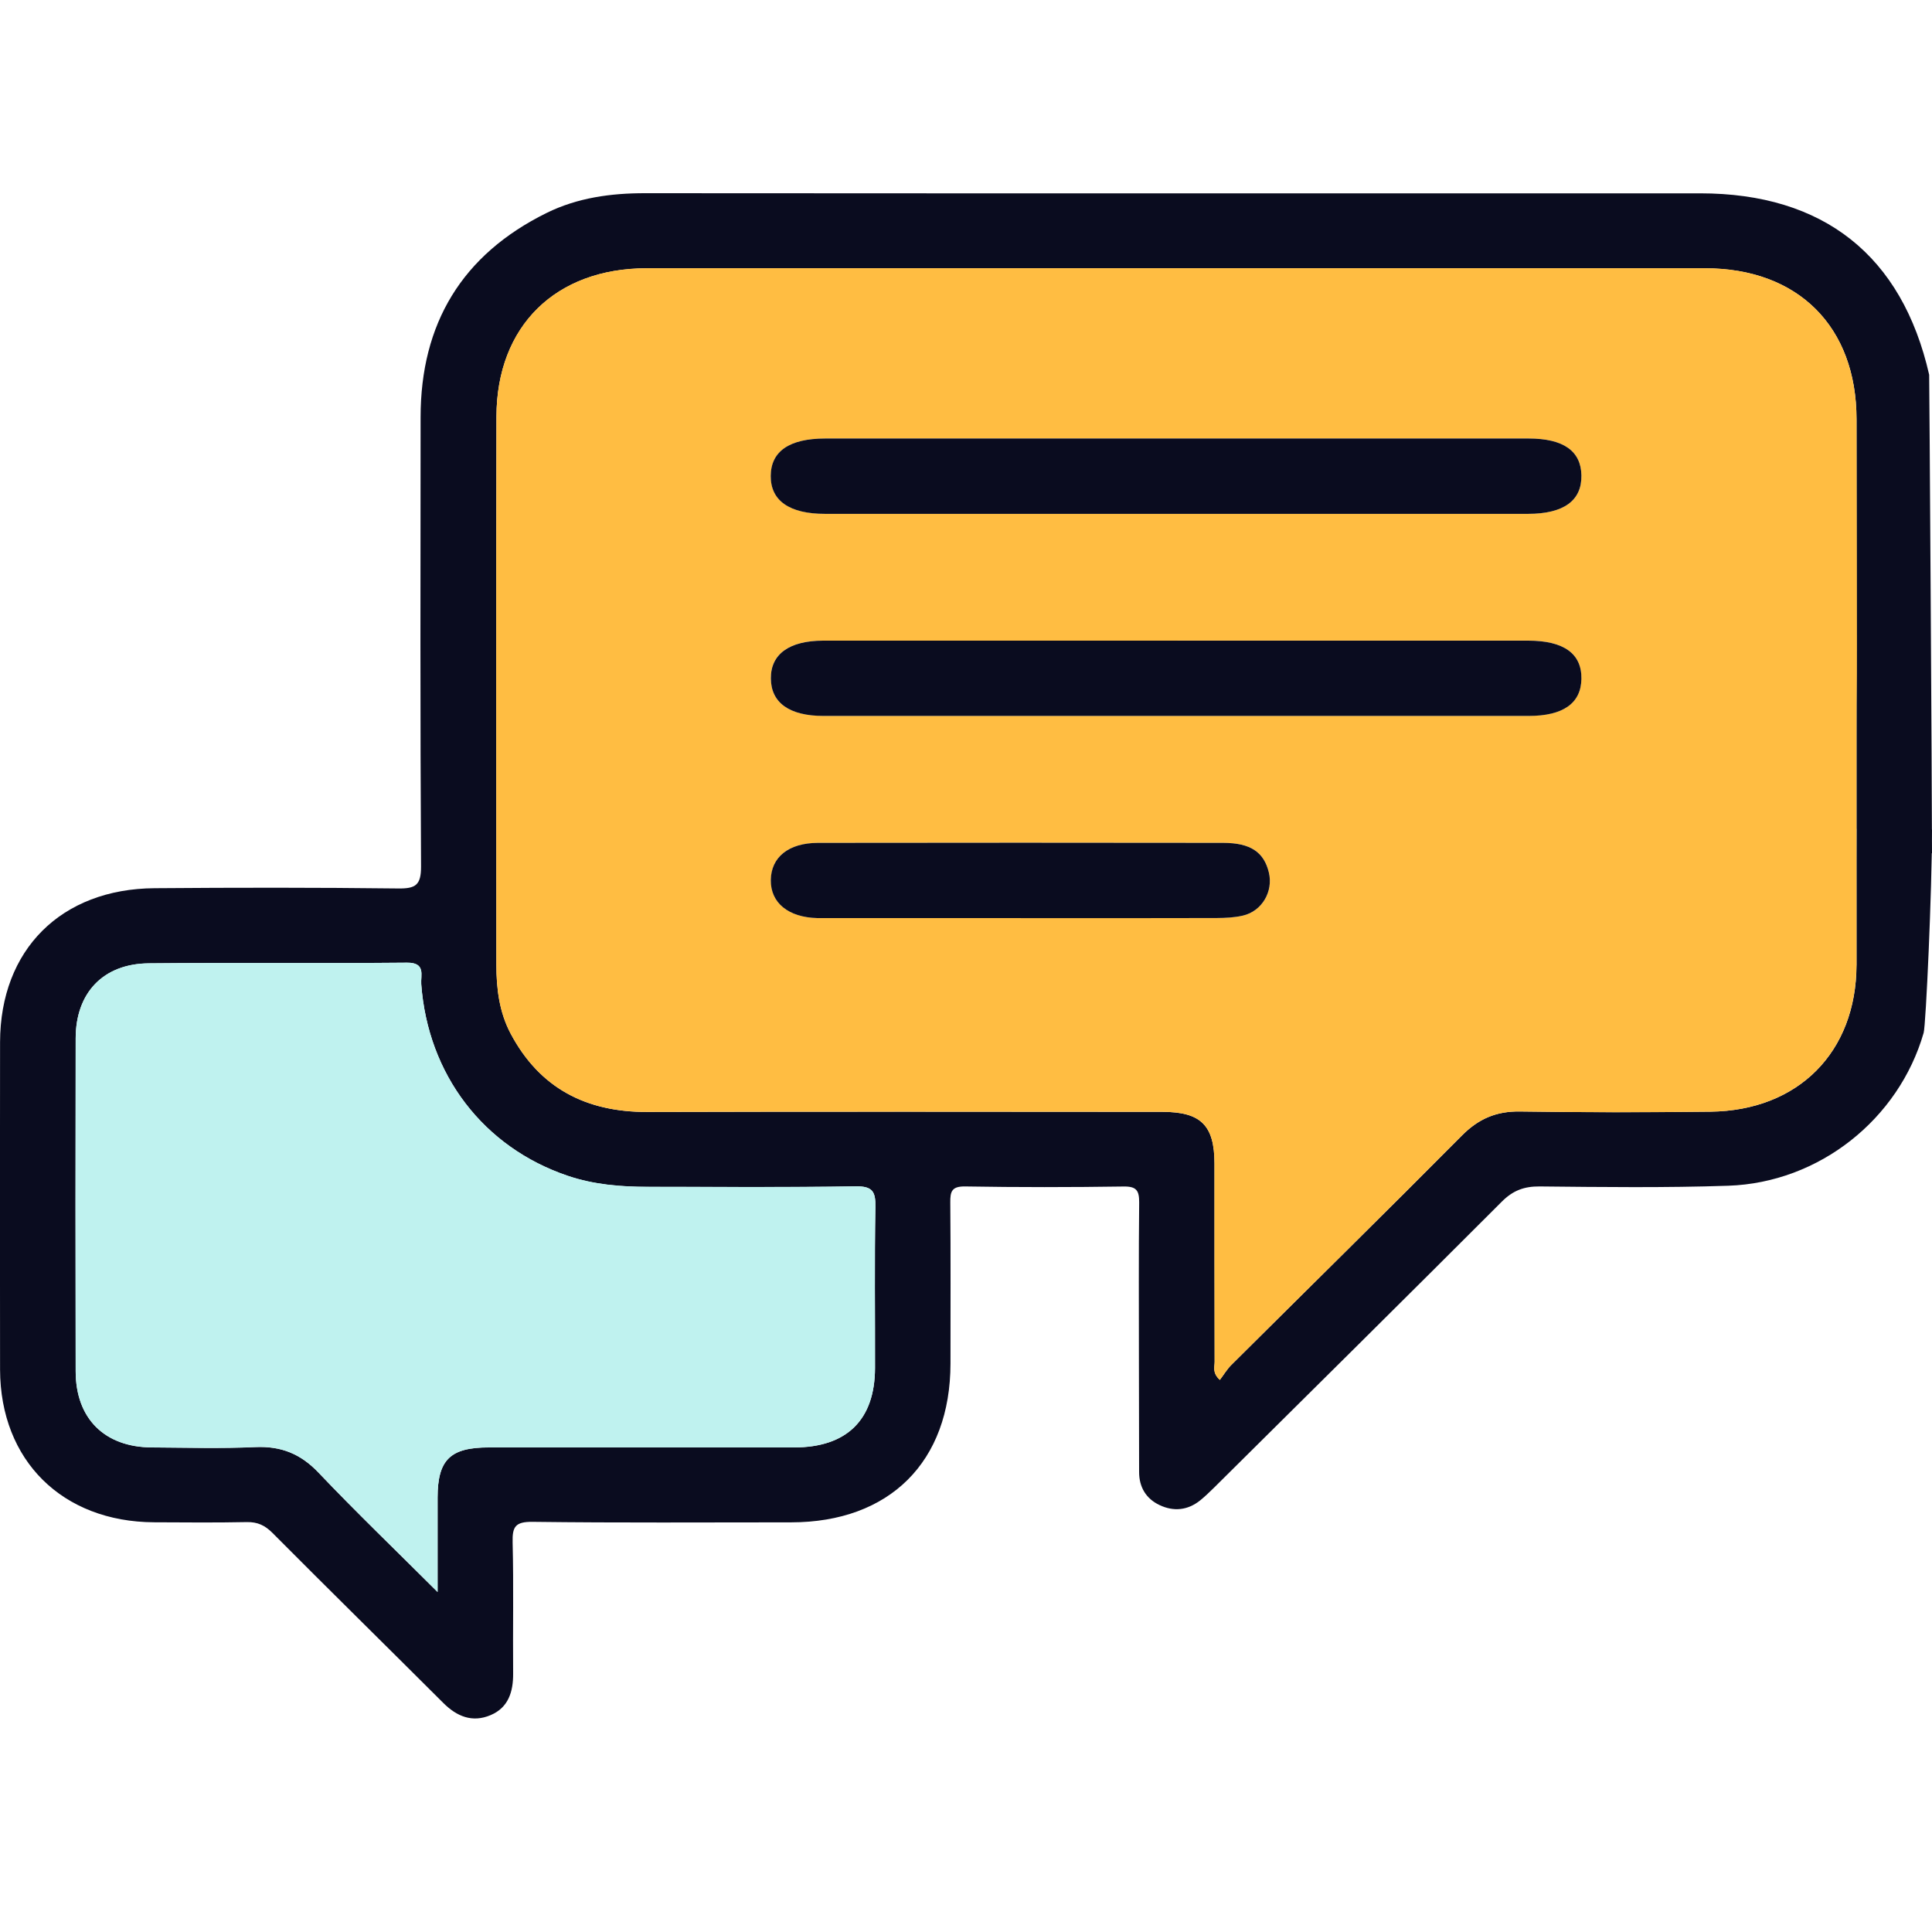 <svg width="30" height="30" viewBox="0 0 30 30" fill="none" xmlns="http://www.w3.org/2000/svg">
<g clip-path="url(#clip0_3192_934)">
<path d="M29.87 16.039C29.484 17.378 28.25 18.364 26.837 18.412C25.862 18.445 24.884 18.433 23.908 18.423C23.666 18.421 23.493 18.486 23.32 18.659C21.835 20.145 20.341 21.623 18.85 23.102C18.781 23.17 18.71 23.238 18.635 23.299C18.442 23.453 18.224 23.474 18.006 23.371C17.796 23.272 17.688 23.092 17.688 22.858C17.686 22.286 17.686 21.714 17.685 21.143C17.685 20.32 17.68 19.496 17.689 18.673C17.69 18.488 17.649 18.421 17.447 18.424C16.627 18.436 15.806 18.437 14.987 18.423C14.778 18.42 14.754 18.501 14.756 18.674C14.763 19.507 14.759 20.34 14.759 21.173C14.758 22.698 13.815 23.638 12.283 23.639C10.945 23.639 9.607 23.648 8.27 23.631C7.999 23.628 7.954 23.709 7.96 23.951C7.977 24.629 7.962 25.307 7.968 25.985C7.97 26.269 7.895 26.515 7.619 26.632C7.335 26.753 7.093 26.654 6.881 26.441C6 25.561 5.112 24.689 4.234 23.806C4.115 23.686 4 23.631 3.829 23.635C3.351 23.645 2.872 23.64 2.393 23.638C0.968 23.631 0.005 22.679 0.001 21.268C-0.002 19.573 -0.001 17.877 0.001 16.182C0.004 14.748 0.948 13.802 2.401 13.792C3.661 13.782 4.92 13.781 6.18 13.796C6.454 13.8 6.539 13.744 6.538 13.454C6.524 11.129 6.529 8.804 6.531 6.479C6.531 5.026 7.173 3.955 8.489 3.306C8.968 3.07 9.488 2.999 10.023 3C13.636 3.004 17.249 3.002 20.862 3.002C22.708 3.002 24.553 3.002 26.399 3.002C28.316 3.002 29.535 3.969 29.956 5.819C29.959 5.832 30 12.336 30 13.247C29.853 13.45 28.829 13.364 28.828 12.859C28.828 12.297 28.828 7.071 28.828 6.509C28.827 5.071 27.92 4.166 26.475 4.166C20.998 4.165 15.521 4.165 10.044 4.166C8.63 4.166 7.713 5.062 7.709 6.466C7.702 9.304 7.706 12.142 7.708 14.979C7.708 15.349 7.752 15.714 7.929 16.049C8.379 16.897 9.1 17.27 10.055 17.267C12.72 17.259 15.385 17.264 18.05 17.265C18.649 17.265 18.858 17.475 18.859 18.069C18.86 19.095 18.858 20.122 18.861 21.148C18.861 21.227 18.822 21.318 18.942 21.427C19.002 21.348 19.052 21.263 19.12 21.195C20.312 20.009 21.512 18.83 22.697 17.636C22.956 17.374 23.232 17.254 23.602 17.259C24.588 17.274 25.574 17.274 26.56 17.262C27.925 17.246 28.823 16.338 28.828 14.986C28.83 14.376 28.826 13.474 28.829 12.864C28.832 12.436 29.863 12.664 30 12.884C30 13.814 29.906 15.916 29.87 16.04L29.87 16.039ZM6.795 24.72C6.795 24.177 6.794 23.715 6.795 23.253C6.796 22.667 6.991 22.476 7.591 22.476C9.172 22.476 10.753 22.476 12.334 22.476C13.149 22.475 13.584 22.048 13.587 21.245C13.589 20.412 13.578 19.579 13.593 18.747C13.598 18.502 13.55 18.417 13.279 18.422C12.206 18.44 11.132 18.429 10.058 18.43C9.637 18.43 9.222 18.396 8.819 18.26C7.506 17.816 6.645 16.688 6.541 15.282C6.531 15.144 6.615 14.947 6.32 14.949C4.983 14.961 3.646 14.946 2.309 14.959C1.602 14.966 1.176 15.416 1.175 16.124C1.171 17.847 1.172 19.57 1.175 21.294C1.176 22.027 1.622 22.471 2.355 22.476C2.891 22.479 3.429 22.495 3.964 22.471C4.366 22.453 4.67 22.576 4.947 22.869C5.529 23.481 6.14 24.067 6.795 24.721V24.72Z" fill="#0A0C1F"/>
<path d="M28.827 14.985C28.822 16.337 27.924 17.245 26.559 17.262C25.573 17.273 24.587 17.274 23.601 17.259C23.232 17.253 22.956 17.373 22.697 17.635C21.512 18.829 20.312 20.008 19.119 21.195C19.052 21.262 19.002 21.347 18.942 21.427C18.821 21.318 18.861 21.226 18.861 21.148C18.857 20.121 18.859 19.094 18.858 18.068C18.858 17.475 18.649 17.265 18.05 17.264C15.385 17.263 12.719 17.259 10.054 17.266C9.099 17.269 8.378 16.896 7.928 16.048C7.751 15.713 7.708 15.349 7.707 14.979C7.706 12.141 7.702 9.303 7.709 6.465C7.712 5.061 8.629 4.165 10.043 4.165C15.52 4.164 20.997 4.164 26.474 4.165C27.919 4.165 28.826 5.07 28.828 6.508C28.828 7.07 28.839 10.408 28.831 10.703C28.823 10.992 28.83 14.375 28.828 14.985H28.827ZM18.256 7.978C20.08 7.978 21.905 7.978 23.73 7.978C24.282 7.978 24.564 7.773 24.556 7.381C24.549 7.001 24.275 6.809 23.735 6.809C20.096 6.809 16.456 6.809 12.817 6.809C12.258 6.809 11.971 7.007 11.969 7.39C11.967 7.774 12.258 7.978 12.812 7.978C14.627 7.978 16.442 7.978 18.256 7.978H18.256ZM18.285 9.948C16.45 9.948 14.616 9.947 12.781 9.948C12.253 9.948 11.967 10.157 11.969 10.534C11.972 10.912 12.256 11.116 12.787 11.116C16.436 11.116 20.086 11.116 23.734 11.116C24.272 11.116 24.548 10.922 24.555 10.542C24.563 10.149 24.284 9.948 23.728 9.947C21.913 9.947 20.098 9.947 18.283 9.947L18.285 9.948ZM15.852 14.256C16.867 14.256 17.881 14.257 18.896 14.254C19.032 14.254 19.171 14.248 19.302 14.217C19.598 14.147 19.774 13.843 19.703 13.548C19.628 13.231 19.42 13.088 18.994 13.088C16.897 13.085 14.799 13.085 12.702 13.088C12.244 13.088 11.974 13.311 11.97 13.665C11.966 14.018 12.241 14.244 12.692 14.255C12.751 14.257 12.809 14.255 12.868 14.255C13.863 14.255 14.858 14.255 15.853 14.255L15.852 14.256Z" fill="#FFBD42"/>
<path d="M6.795 24.72C6.14 24.066 5.53 23.48 4.948 22.867C4.67 22.576 4.366 22.451 3.965 22.469C3.429 22.494 2.892 22.478 2.355 22.475C1.622 22.47 1.176 22.026 1.175 21.293C1.172 19.569 1.172 17.846 1.175 16.123C1.176 15.415 1.603 14.964 2.309 14.958C3.646 14.945 4.983 14.961 6.32 14.948C6.614 14.945 6.531 15.143 6.541 15.281C6.645 16.686 7.507 17.816 8.819 18.258C9.222 18.394 9.638 18.428 10.059 18.428C11.132 18.428 12.206 18.439 13.279 18.421C13.55 18.416 13.598 18.501 13.593 18.746C13.578 19.579 13.589 20.411 13.587 21.244C13.585 22.046 13.149 22.474 12.334 22.475C10.753 22.476 9.172 22.475 7.591 22.475C6.991 22.475 6.796 22.666 6.795 23.252C6.795 23.714 6.795 24.176 6.795 24.718V24.72Z" fill="#BFF2EF"/>
<path d="M18.256 7.979C16.441 7.979 14.626 7.979 12.811 7.979C12.258 7.979 11.966 7.775 11.968 7.391C11.97 7.007 12.257 6.809 12.816 6.809C16.455 6.809 20.095 6.809 23.734 6.809C24.275 6.809 24.549 7.001 24.556 7.381C24.563 7.774 24.282 7.978 23.729 7.979C21.904 7.979 20.079 7.979 18.255 7.979H18.256Z" fill="#0A0C1F"/>
<path d="M18.284 9.948C20.099 9.948 21.914 9.948 23.729 9.948C24.284 9.948 24.563 10.15 24.556 10.543C24.549 10.922 24.272 11.117 23.735 11.117C20.086 11.117 16.436 11.117 12.788 11.117C12.257 11.117 11.972 10.912 11.97 10.535C11.967 10.158 12.254 9.949 12.782 9.948C14.617 9.947 16.451 9.948 18.285 9.948L18.284 9.948Z" fill="#0A0C1F"/>
<path d="M15.852 14.256C14.857 14.256 13.861 14.256 12.867 14.256C12.808 14.256 12.75 14.257 12.691 14.256C12.24 14.244 11.965 14.019 11.969 13.666C11.973 13.312 12.243 13.089 12.701 13.088C14.798 13.085 16.896 13.085 18.993 13.088C19.419 13.088 19.627 13.232 19.703 13.549C19.773 13.843 19.597 14.148 19.301 14.217C19.17 14.248 19.031 14.254 18.895 14.255C17.88 14.258 16.866 14.257 15.851 14.257L15.852 14.256Z" fill="#0A0C1F"/>
</g>
<defs>
<clipPath id="clip0_3192_934">
<rect width="30" height="30" fill="white"/>
</clipPath>
</defs>
</svg>
